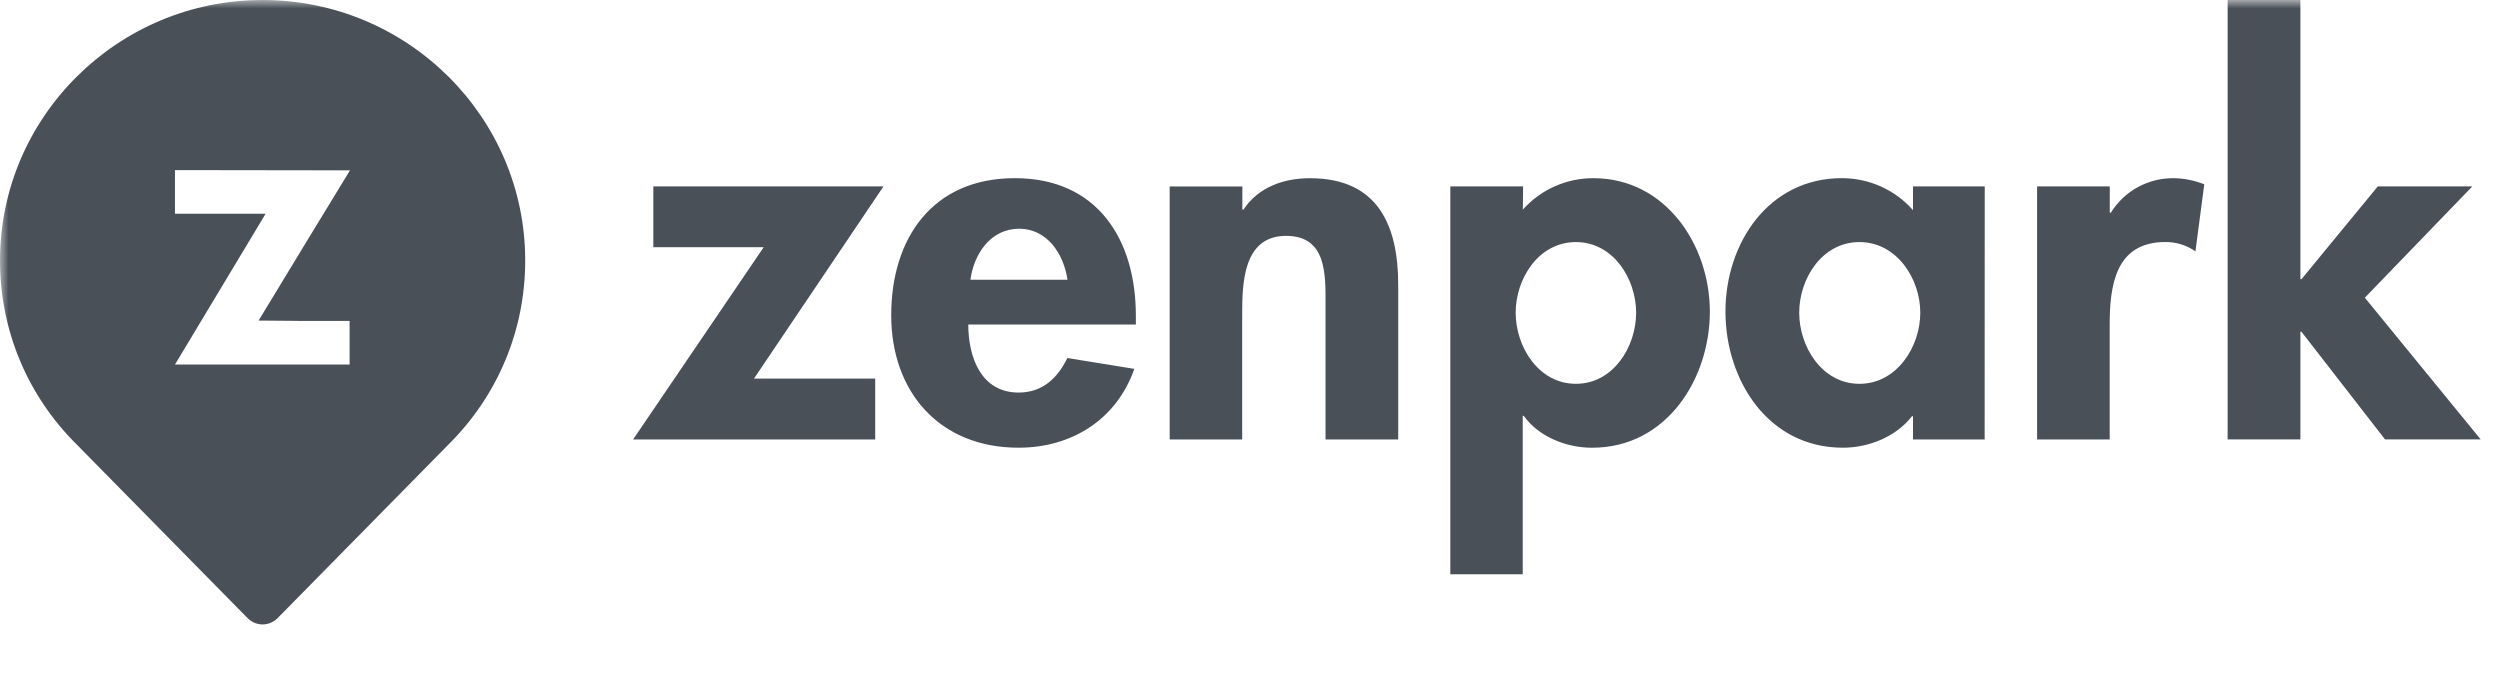 <svg width="148" height="40" viewBox="0 0 148 40" fill="none" xmlns="http://www.w3.org/2000/svg">
<g clip-path="url(#clip0_1004_11601)">
<mask id="mask0_1004_11601" style="mask-type:luminance" maskUnits="userSpaceOnUse" x="0" y="0" width="148" height="40">
<path d="M0 0H148V40H0V0Z" fill="white"/>
</mask>
<g mask="url(#mask0_1004_11601)">
<path d="M51.812 22.415V26.015H37.48L45.211 14.636H38.677V11.033H52.304L44.636 22.412H51.812V22.415ZM57.321 19.211C57.321 21.106 58.055 23.24 60.304 23.24C61.716 23.24 62.611 22.381 63.187 21.195L67.152 21.837C66.106 24.825 63.462 26.504 60.297 26.504C55.621 26.504 52.76 23.206 52.76 18.662C52.76 14.118 55.192 10.547 60.08 10.547C64.967 10.547 67.243 14.176 67.243 18.694V19.211H57.319H57.321ZM63.194 16.56C62.977 15.035 61.994 13.54 60.333 13.54C58.672 13.54 57.657 15.004 57.45 16.56H63.194ZM73.55 12.408H73.613C74.504 11.067 76.011 10.55 77.548 10.55C81.608 10.55 82.774 13.387 82.774 16.864V26.015H78.472V18.081C78.472 16.286 78.565 13.963 76.133 13.963C73.582 13.963 73.538 16.804 73.538 18.601V26.015H69.245V11.038H73.548V12.41L73.55 12.408ZM90.154 12.408C90.679 11.819 91.323 11.35 92.042 11.031C92.762 10.711 93.545 10.544 94.335 10.549C98.608 10.549 101.223 14.512 101.223 18.449C101.223 22.386 98.701 26.506 94.243 26.506C92.701 26.506 91.069 25.833 90.206 24.616H90.145V33.995H85.859V11.036H90.167L90.152 12.408H90.154ZM96.859 18.512C96.859 16.509 95.508 14.331 93.294 14.331C91.079 14.331 89.728 16.499 89.728 18.512C89.728 20.525 91.079 22.722 93.294 22.722C95.508 22.722 96.859 20.527 96.859 18.512ZM117.493 26.015H113.25V24.641H113.188C112.266 25.831 110.667 26.504 109.098 26.504C104.669 26.504 102.147 22.499 102.147 18.447C102.147 14.394 104.701 10.547 109.037 10.547C109.835 10.547 110.623 10.714 111.349 11.04C112.076 11.367 112.723 11.844 113.25 12.441V11.033H117.496L117.491 26.015H117.493ZM113.681 18.512C113.681 16.509 112.296 14.331 110.079 14.331C107.862 14.331 106.513 16.499 106.513 18.512C106.513 20.525 107.864 22.722 110.079 22.722C112.293 22.722 113.681 20.527 113.681 18.512ZM124.901 12.591H124.964C125.354 11.957 125.905 11.435 126.564 11.076C127.22 10.719 127.961 10.537 128.71 10.549C129.322 10.561 129.927 10.685 130.493 10.912L129.969 14.88C129.447 14.515 128.822 14.321 128.186 14.328C125.203 14.328 124.893 16.951 124.893 19.274V26.015H120.596V11.033H124.898V12.589L124.901 12.591ZM136.188 16.526H136.249L140.768 11.033H146.364L139.998 17.624L146.856 26.013H141.195L136.244 19.637H136.183V26.013H131.876V0H136.183V16.526H136.188Z" fill="#495057"/>
<path d="M15.543 0C6.973 0 0 6.922 0 15.422C0 19.56 1.629 23.443 4.573 26.346L14.668 36.603C14.9 36.835 15.217 36.966 15.543 36.966C15.87 36.966 16.192 36.835 16.424 36.603L26.504 26.361C29.463 23.445 31.092 19.562 31.092 15.422C31.095 6.92 24.116 0 15.543 0ZM17.636 18.998H20.697V21.582H10.358L15.724 12.654H10.358V10.07L20.719 10.085L19.341 12.345L17.993 14.556L16.592 16.864L15.89 18.021L15.31 18.977L17.634 18.996L17.636 18.998Z" fill="#495057"/>
</g>
</g>
<defs>
<clipPath id="clip0_1004_11601">
<rect width="148" height="40" fill="white"/>
</clipPath>
</defs>
</svg>
